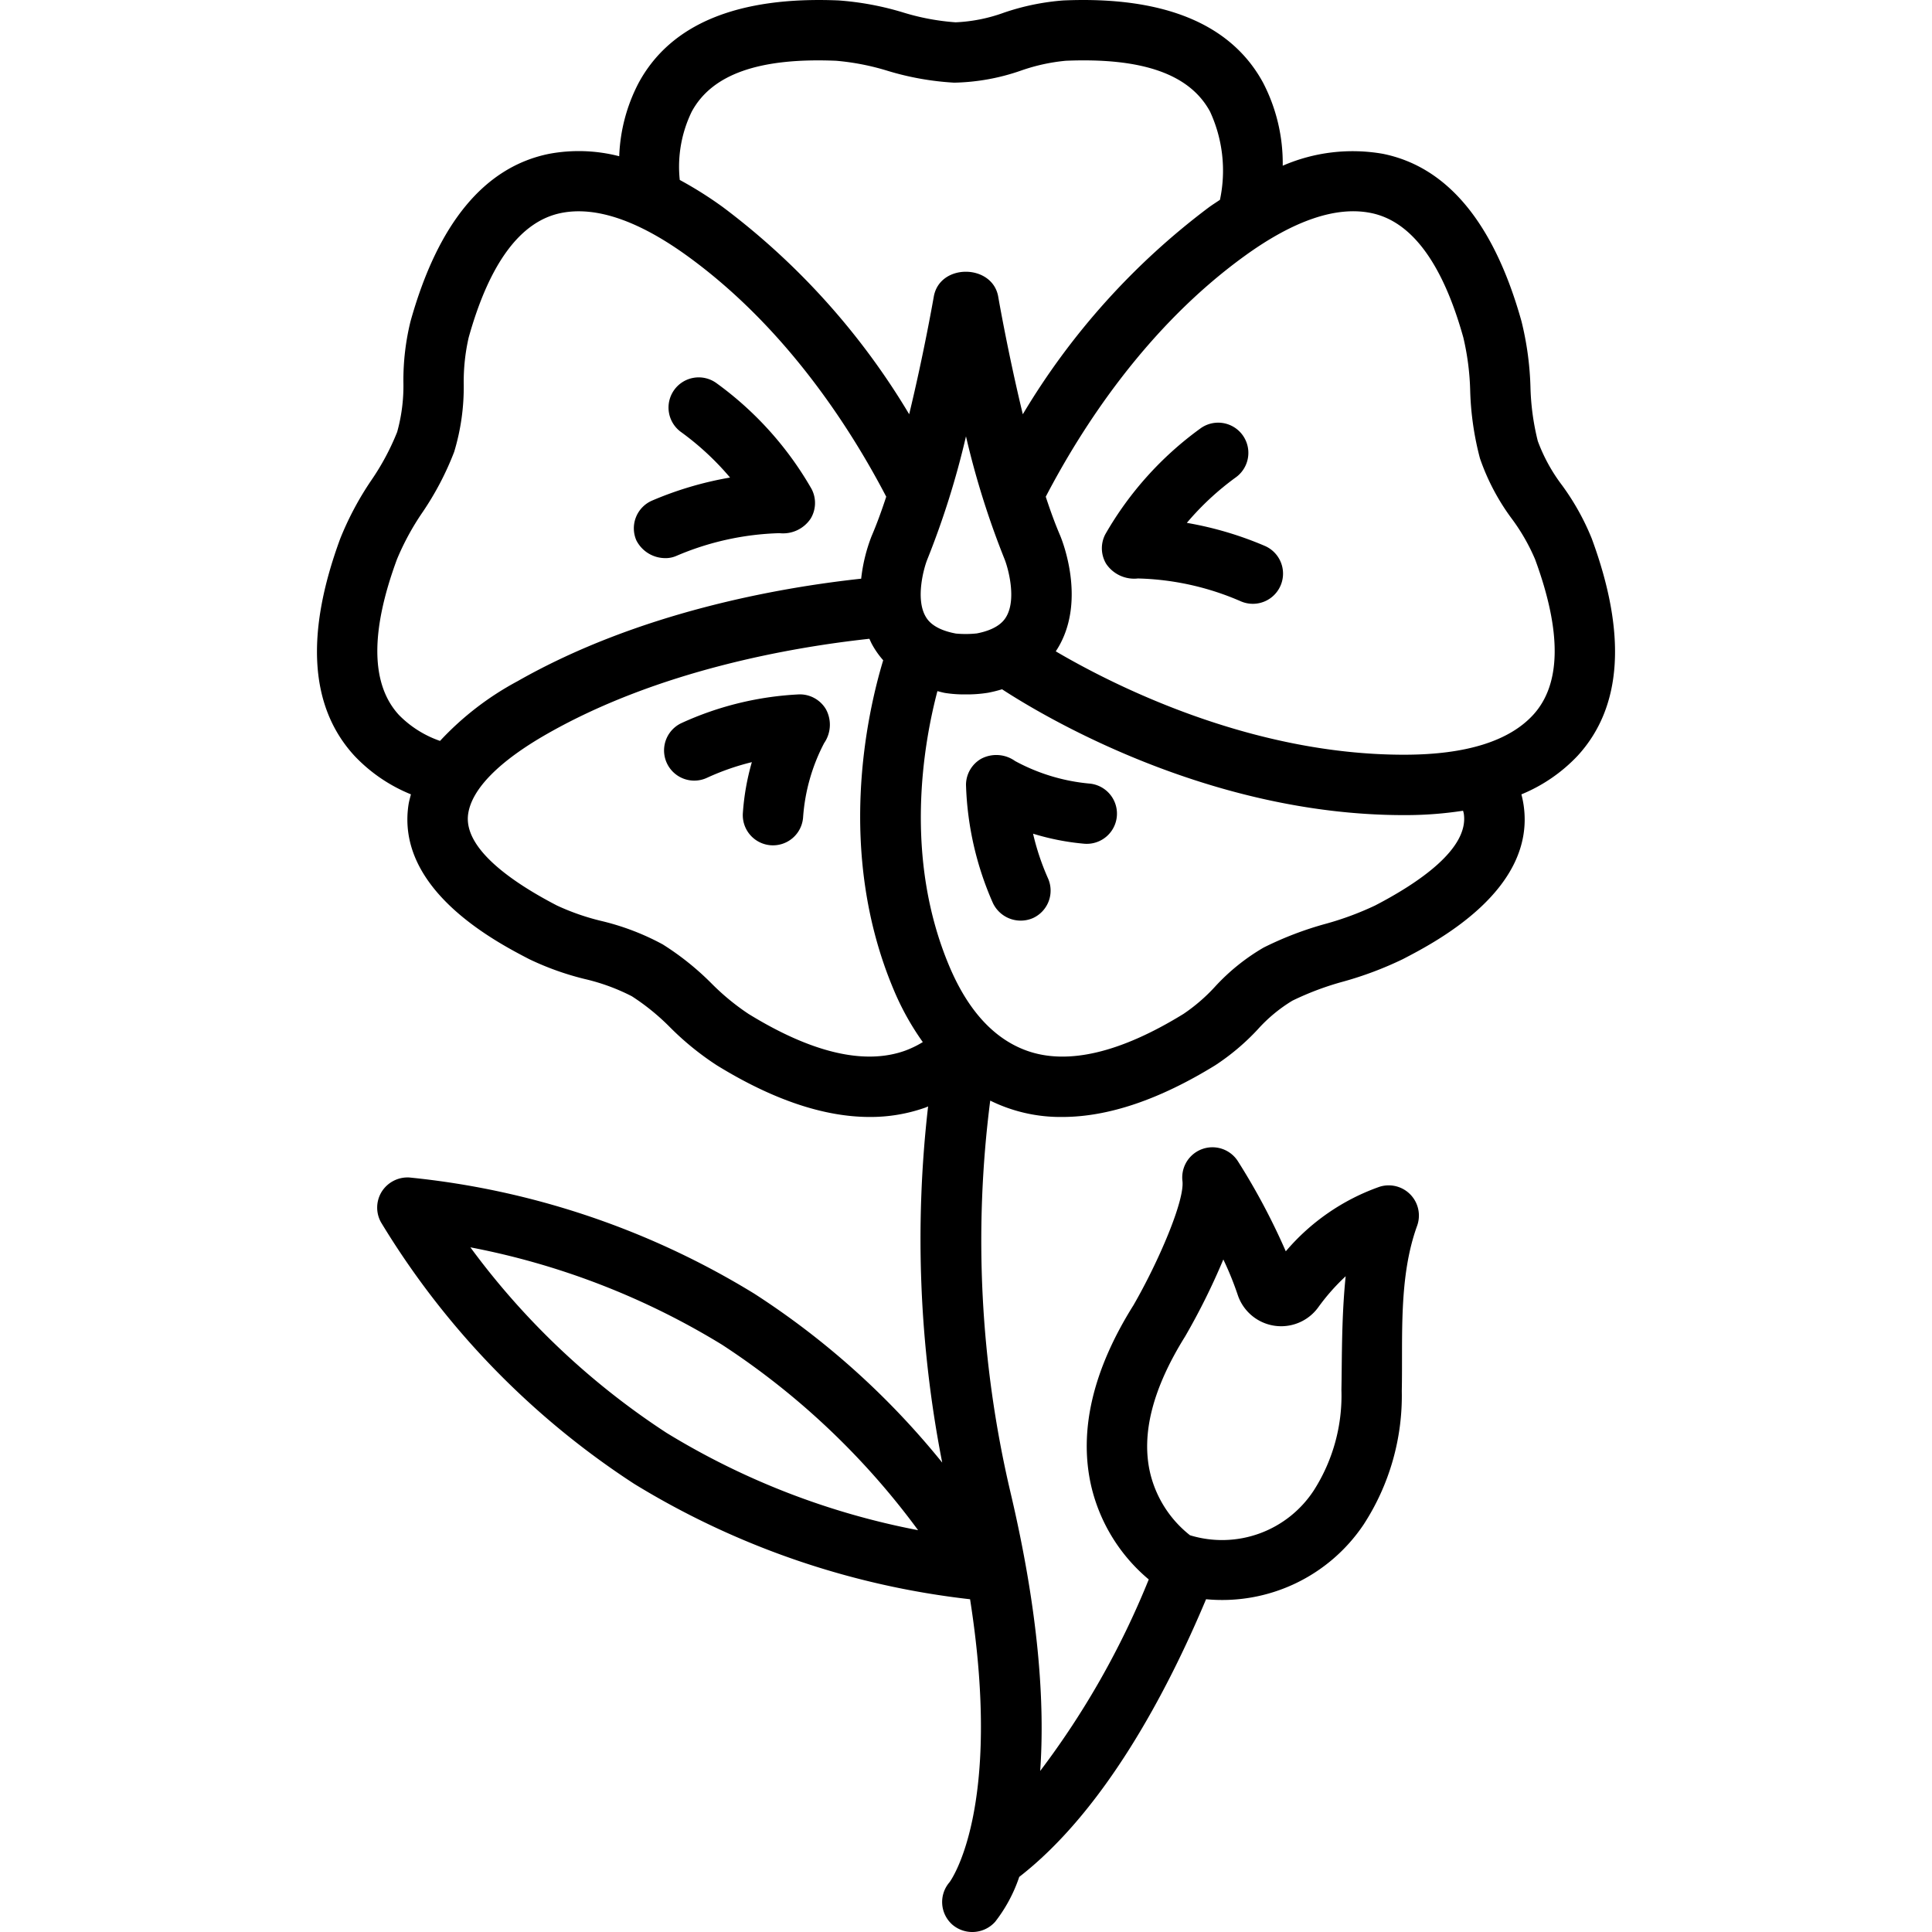 <svg viewBox="0 0 128 128" id="Layer_1" data-name="Layer 1" xmlns="http://www.w3.org/2000/svg"><title></title><path d="M83.798,36.168a23.055,23.055,0,0,0-5.167-1.527A18.342,18.342,0,0,1,81.875,31.627a2,2,0,1,0-2.335-3.248,22.375,22.375,0,0,0-6.31,7.018,2,2,0,0,0,.061,1.964,2.236,2.236,0,0,0,2.099.964,18.139,18.139,0,0,1,6.821,1.515,2,2,0,1,0,1.587-3.672Z"></path><path d="M43.997,36.975a1.779,1.779,0,0,0,.792-.136A18.628,18.628,0,0,1,51.64,35.324a2.197,2.197,0,0,0,2.068-.964,2,2,0,0,0,.061-1.964,22.375,22.375,0,0,0-6.31-7.018,2,2,0,1,0-2.335,3.248,18.366,18.366,0,0,1,3.244,3.013,23.058,23.058,0,0,0-5.167,1.527,2,2,0,0,0-1.043,2.63A2.15,2.15,0,0,0,43.997,36.975Z"></path><path d="M52.968,46.004a21.153,21.153,0,0,0-7.817,1.901A2,2,0,1,0,46.84,51.531a16.482,16.482,0,0,1,2.972-1.037,16.127,16.127,0,0,0-.596,3.382,2,2,0,0,0,3.992.259,12.495,12.495,0,0,1,1.394-4.904,2.142,2.142,0,0,0,.115-2.247A2.011,2.011,0,0,0,52.968,46.004Z"></path><path d="M72.171,51.913A12.742,12.742,0,0,1,67.252,50.42a2.142,2.142,0,0,0-2.245-.151A2,2,0,0,0,64,52.001a20.927,20.927,0,0,0,1.781,7.824,2.039,2.039,0,0,0,2.644,1.005,2,2,0,0,0,1.005-2.644,16.309,16.309,0,0,1-.987-2.952A16.349,16.349,0,0,0,71.832,55.899a2,2,0,1,0,.339-3.986Z"></path><path d="M105.455,35.673a16.314,16.314,0,0,0-1.968-3.527,11.343,11.343,0,0,1-1.604-2.924,16.4,16.4,0,0,1-.487-3.612,20.456,20.456,0,0,0-.592-4.318c-1.817-6.506-4.908-10.241-9.187-11.102a11.628,11.628,0,0,0-6.633.789,11.593,11.593,0,0,0-1.299-5.495C81.569,1.583,77.108-.26,70.439.03a15.833,15.833,0,0,0-3.928.81,10.699,10.699,0,0,1-3.197.638A15.519,15.519,0,0,1,59.807.817a19.497,19.497,0,0,0-4.245-.788C48.883-.253,44.431,1.584,42.315,5.485a11.338,11.338,0,0,0-1.29,4.866,10.716,10.716,0,0,0-4.641-.16c-4.279.861-7.37,4.597-9.187,11.102a16.342,16.342,0,0,0-.471,4.015,11.384,11.384,0,0,1-.413,3.313,16.349,16.349,0,0,1-1.719,3.209,20.422,20.422,0,0,0-2.048,3.844c-2.336,6.333-2.022,11.176.933,14.396a10.634,10.634,0,0,0,3.746,2.557c-.058.23-.126.458-.161.692-.847,5.638,5.808,9.091,7.995,10.226A18.833,18.833,0,0,0,38.731,64.86,13.43,13.43,0,0,1,41.864,66.006a15.019,15.019,0,0,1,2.542,2.07,18.938,18.938,0,0,0,3.085,2.503c3.703,2.279,7.095,3.423,10.134,3.423a10.892,10.892,0,0,0,3.69-.624c.06-.021.115-.052.174-.074a77.003,77.003,0,0,0,.935,23.597,52.702,52.702,0,0,0-12.457-11.196,53.915,53.915,0,0,0-22.844-7.693,2.023,2.023,0,0,0-1.825.928,1.999,1.999,0,0,0-.053,2.046A54.017,54.017,0,0,0,42.023,98.313a54.242,54.242,0,0,0,22.247,7.641c2.2,14.019-1.345,18.726-1.361,18.748a2,2,0,0,0,.2,2.822,2.033,2.033,0,0,0,2.822-.2,9.99,9.99,0,0,0,1.596-2.974c5.66-4.395,9.817-12.297,12.378-18.397A11.285,11.285,0,0,0,90.344,101.004a15.652,15.652,0,0,0,2.528-8.844c.073-3.582-.225-7.521,1.015-10.946A2.001,2.001,0,0,0,91.374,78.635a14.447,14.447,0,0,0-6.187,4.268A43.853,43.853,0,0,0,82.006,76.922a2.001,2.001,0,0,0-3.666,1.323c.154,1.29-1.573,5.329-3.245,8.229-2.701,4.306-3.642,8.347-2.793,12.008a11.48,11.48,0,0,0,3.806,6.16,55.342,55.342,0,0,1-7.193,12.688c.308-4.371-.059-10.413-2.004-18.61a72.931,72.931,0,0,1-1.306-25.802,10.511,10.511,0,0,0,4.772,1.084c3.039,0,6.432-1.144,10.134-3.423a15.222,15.222,0,0,0,2.811-2.371,10.127,10.127,0,0,1,2.299-1.909,19.2,19.2,0,0,1,3.384-1.27,23.446,23.446,0,0,0,3.94-1.485c2.187-1.135,8.842-4.588,7.995-10.226a6.507,6.507,0,0,0-.144-.689,10.704,10.704,0,0,0,3.729-2.561C107.477,46.849,107.791,42.006,105.455,35.673ZM78.521,88.537a44.504,44.504,0,0,0,2.528-5.094,20.6,20.6,0,0,1,.956,2.355,3.034,3.034,0,0,0,5.329.82,13.932,13.932,0,0,1,1.82-2.063c-.22,2.133-.244,4.321-.263,6.132-.005.494-.01.961-.019,1.391a11.668,11.668,0,0,1-1.82,6.651,7.258,7.258,0,0,1-8.211,2.986,7.446,7.446,0,0,1-2.643-4.137Q75.3,93.699,78.521,88.537ZM45.832,7.391C47.177,4.912,50.308,3.815,55.393,4.026a16.253,16.253,0,0,1,3.387.658,18.783,18.783,0,0,0,4.44.793A14.252,14.252,0,0,0,67.664,4.67,12.436,12.436,0,0,1,70.607,4.026c5.084-.213,8.215.886,9.56,3.365a9.313,9.313,0,0,1,.658,5.848c-.243.165-.484.315-.729.493A47.652,47.652,0,0,0,67.764,27.446c-.984-4.068-1.618-7.721-1.628-7.784-.376-2.187-3.887-2.234-4.272,0-.011.062-.644,3.711-1.629,7.782a47.651,47.651,0,0,0-12.331-13.713,25.608,25.608,0,0,0-2.868-1.809A8.337,8.337,0,0,1,45.832,7.391ZM61.304,40.808c-.647-1.173-.1-3.164.127-3.73A56.004,56.004,0,0,0,63.999,28.909a55.691,55.691,0,0,0,2.553,8.13c.242.603.787,2.588.147,3.763-.118.216-.477.874-1.979,1.163a6.914,6.914,0,0,1-1.386.01C61.791,41.691,61.425,41.026,61.304,40.808ZM26.426,47.364c-1.859-2.027-1.902-5.494-.127-10.307a17.155,17.155,0,0,1,1.678-3.093,19.631,19.631,0,0,0,2.113-4.026,14.771,14.771,0,0,0,.633-4.504,13.152,13.152,0,0,1,.326-3.065c1.379-4.938,3.439-7.716,6.123-8.256V14.112a5.93,5.93,0,0,1,1.167-.113c2.068,0,4.489.996,7.216,2.972,6.494,4.708,10.764,11.341,13.16,15.936-.311.95-.636,1.839-.971,2.616a11.065,11.065,0,0,0-.689,2.817c-5.495.595-14.779,2.241-22.775,6.796a19.68,19.68,0,0,0-5.127,3.951A7.016,7.016,0,0,1,26.426,47.364ZM49.588,67.172a15.639,15.639,0,0,1-2.442-2.01,18.328,18.328,0,0,0-3.241-2.595,16.541,16.541,0,0,0-4.094-1.558A15.609,15.609,0,0,1,36.9,59.993c-2.876-1.492-6.23-3.758-5.881-6.081.248-1.654,2.061-3.487,5.243-5.299,7.378-4.203,16.206-5.735,21.337-6.292.06.132.117.264.188.393a5.785,5.785,0,0,0,.727,1.03c-1.066,3.526-3.143,12.728.696,21.829a17.749,17.749,0,0,0,1.928,3.468,6.593,6.593,0,0,1-1.172.569C57.275,70.574,53.783,69.754,49.588,67.172ZM44.16,94.931A50.055,50.055,0,0,1,31.164,82.639a49.866,49.866,0,0,1,16.667,6.448,50.055,50.055,0,0,1,12.995,12.292A49.866,49.866,0,0,1,44.16,94.931ZM96.981,53.912c.349,2.323-3.005,4.589-5.88,6.081a20.15,20.15,0,0,1-3.279,1.214,22.454,22.454,0,0,0-4.102,1.571,13.74,13.74,0,0,0-3.235,2.607,11.707,11.707,0,0,1-2.074,1.788c-4.194,2.581-7.687,3.402-10.378,2.439-2.17-.776-3.898-2.658-5.136-5.592-3.036-7.196-1.721-14.701-.791-18.231.168.041.324.088.504.121a8.163,8.163,0,0,0,1.361.096,8.744,8.744,0,0,0,1.505-.112,9.028,9.028,0,0,0,.913-.228C68.978,47.357,79.983,54.003,93.009,54.003h.122a24.962,24.962,0,0,0,3.801-.29C96.947,53.779,96.971,53.846,96.981,53.912Zm4.593-6.548c-1.595,1.737-4.44,2.625-8.456,2.638h-.107c-10.195,0-19.305-4.641-23.064-6.849.105-.157.198-.312.278-.461,1.644-3.048.2-6.757.018-7.2-.331-.767-.652-1.645-.959-2.584,2.396-4.595,6.666-11.229,13.161-15.938,3.257-2.361,6.077-3.325,8.383-2.859,2.684.54,4.744,3.318,6.123,8.256a17.171,17.171,0,0,1,.452,3.494,19.668,19.668,0,0,0,.647,4.504,14.747,14.747,0,0,0,2.124,4.02,13.091,13.091,0,0,1,1.529,2.67C103.476,41.87,103.434,45.337,101.574,47.364Z"></path></svg>
